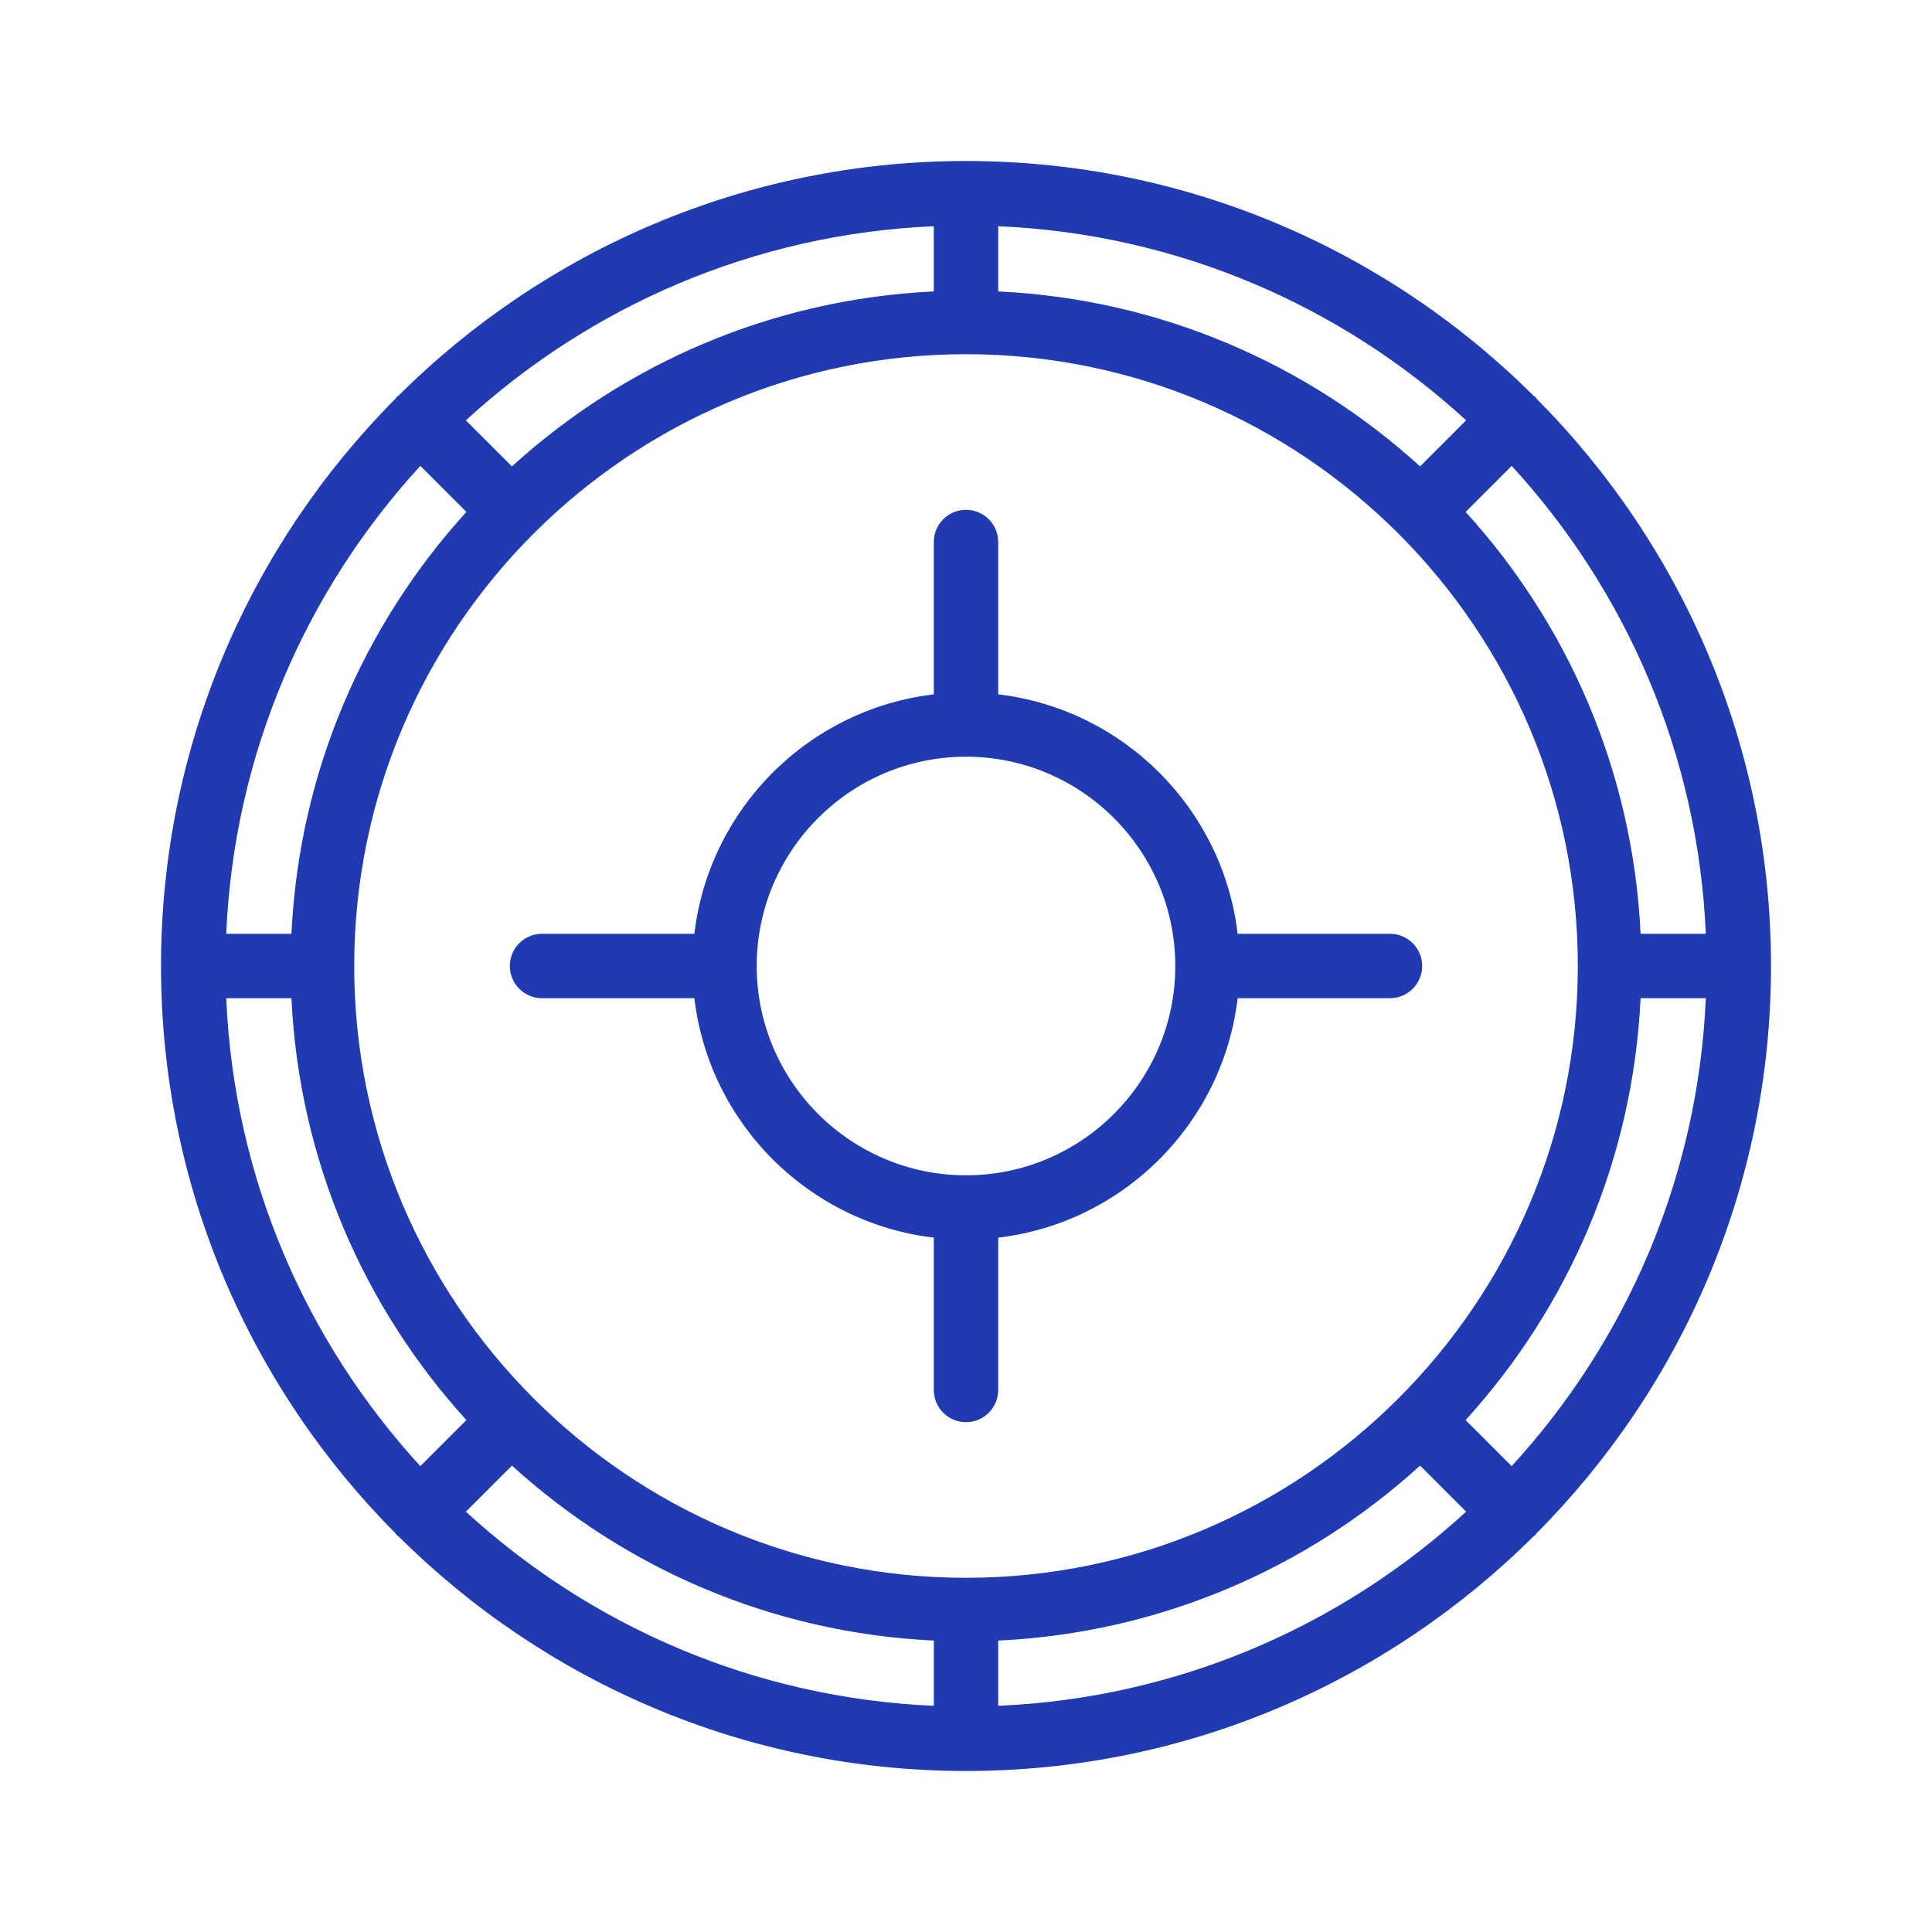 <svg xmlns="http://www.w3.org/2000/svg" width="1200pt" height="1200pt" viewBox="0 0 1200 1200"><path d="m953.55 246.45c-0.312-0.312-0.73-0.414-1.055-0.699-90.469-90.02-215.09-145.75-352.49-145.75-137.39 0-262 55.723-352.47 145.73-0.336 0.293-0.766 0.402-1.086 0.723-0.32 0.32-0.426 0.754-0.723 1.09-90.004 90.461-145.72 215.06-145.72 352.45 0 137.38 55.711 261.97 145.7 352.43 0.301 0.348 0.414 0.789 0.746 1.121 0.332 0.332 0.773 0.441 1.121 0.746 90.461 89.988 215.05 145.7 352.43 145.7 137.39 0 261.99-55.719 352.46-145.72 0.336-0.297 0.77-0.402 1.09-0.723 0.32-0.32 0.43-0.754 0.723-1.09 90.008-90.465 145.73-215.07 145.73-352.46 0-137.41-55.734-262.02-145.75-352.49-0.289-0.328-0.391-0.746-0.699-1.059zm-14.629 664.19-28.605-28.609c63.676-70 103.9-161.34 108.68-262.04h40.508c-4.812 111.77-49.656 213.33-120.58 290.64zm-798.41-290.64h40.508c4.777 100.7 44.996 192.04 108.67 262.03l-28.605 28.605c-70.926-77.309-115.77-178.86-120.57-290.64zm120.57-330.64 28.609 28.605c-63.676 69.996-103.89 161.34-108.67 262.03h-40.504c4.809-111.77 49.648-213.32 120.57-290.64zm338.93 690.64c-209.53 0-380-170.47-380-380s170.47-380 380-380 380 170.47 380 380-170.47 380-380 380zm282.03-690.31c-69.996-63.676-161.33-103.9-262.03-108.68v-40.504c111.77 4.809 213.33 49.652 290.64 120.57zm-302.03-108.68c-100.7 4.777-192.04 44.996-262.04 108.68l-28.609-28.605c77.316-70.922 178.87-115.77 290.64-120.57zm-262.03 729.3c69.996 63.676 161.33 103.9 262.03 108.68v40.508c-111.77-4.809-213.33-49.652-290.64-120.57zm302.03 108.68c100.7-4.777 192.04-44.996 262.03-108.67l28.605 28.609c-77.312 70.918-178.87 115.76-290.64 120.57zm398.99-438.99c-4.777-100.7-44.996-192.04-108.67-262.03l28.605-28.605c70.922 77.309 115.76 178.86 120.57 290.64z" fill="#203bb1"></path><path d="m863.33 580h-94.613c-9.168-77.762-70.953-139.55-148.71-148.72v-94.613c0-11.047-8.953-20-20-20s-20 8.953-20 20v94.613c-77.762 9.172-139.55 70.957-148.72 148.72h-94.621c-11.047 0-20 8.953-20 20s8.953 20 20 20h94.621c9.172 77.762 70.957 139.55 148.72 148.72v94.621c0 11.047 8.953 20 20 20s20-8.953 20-20v-94.621c77.762-9.172 139.55-70.957 148.72-148.72h94.613c11.047 0 20-8.953 20-20s-8.957-20-20.004-20zm-263.33 150c-71.68 0-130-58.32-130-130s58.32-130 130-130 130 58.32 130 130-58.32 130-130 130z" fill="#203bb1"></path></svg>
